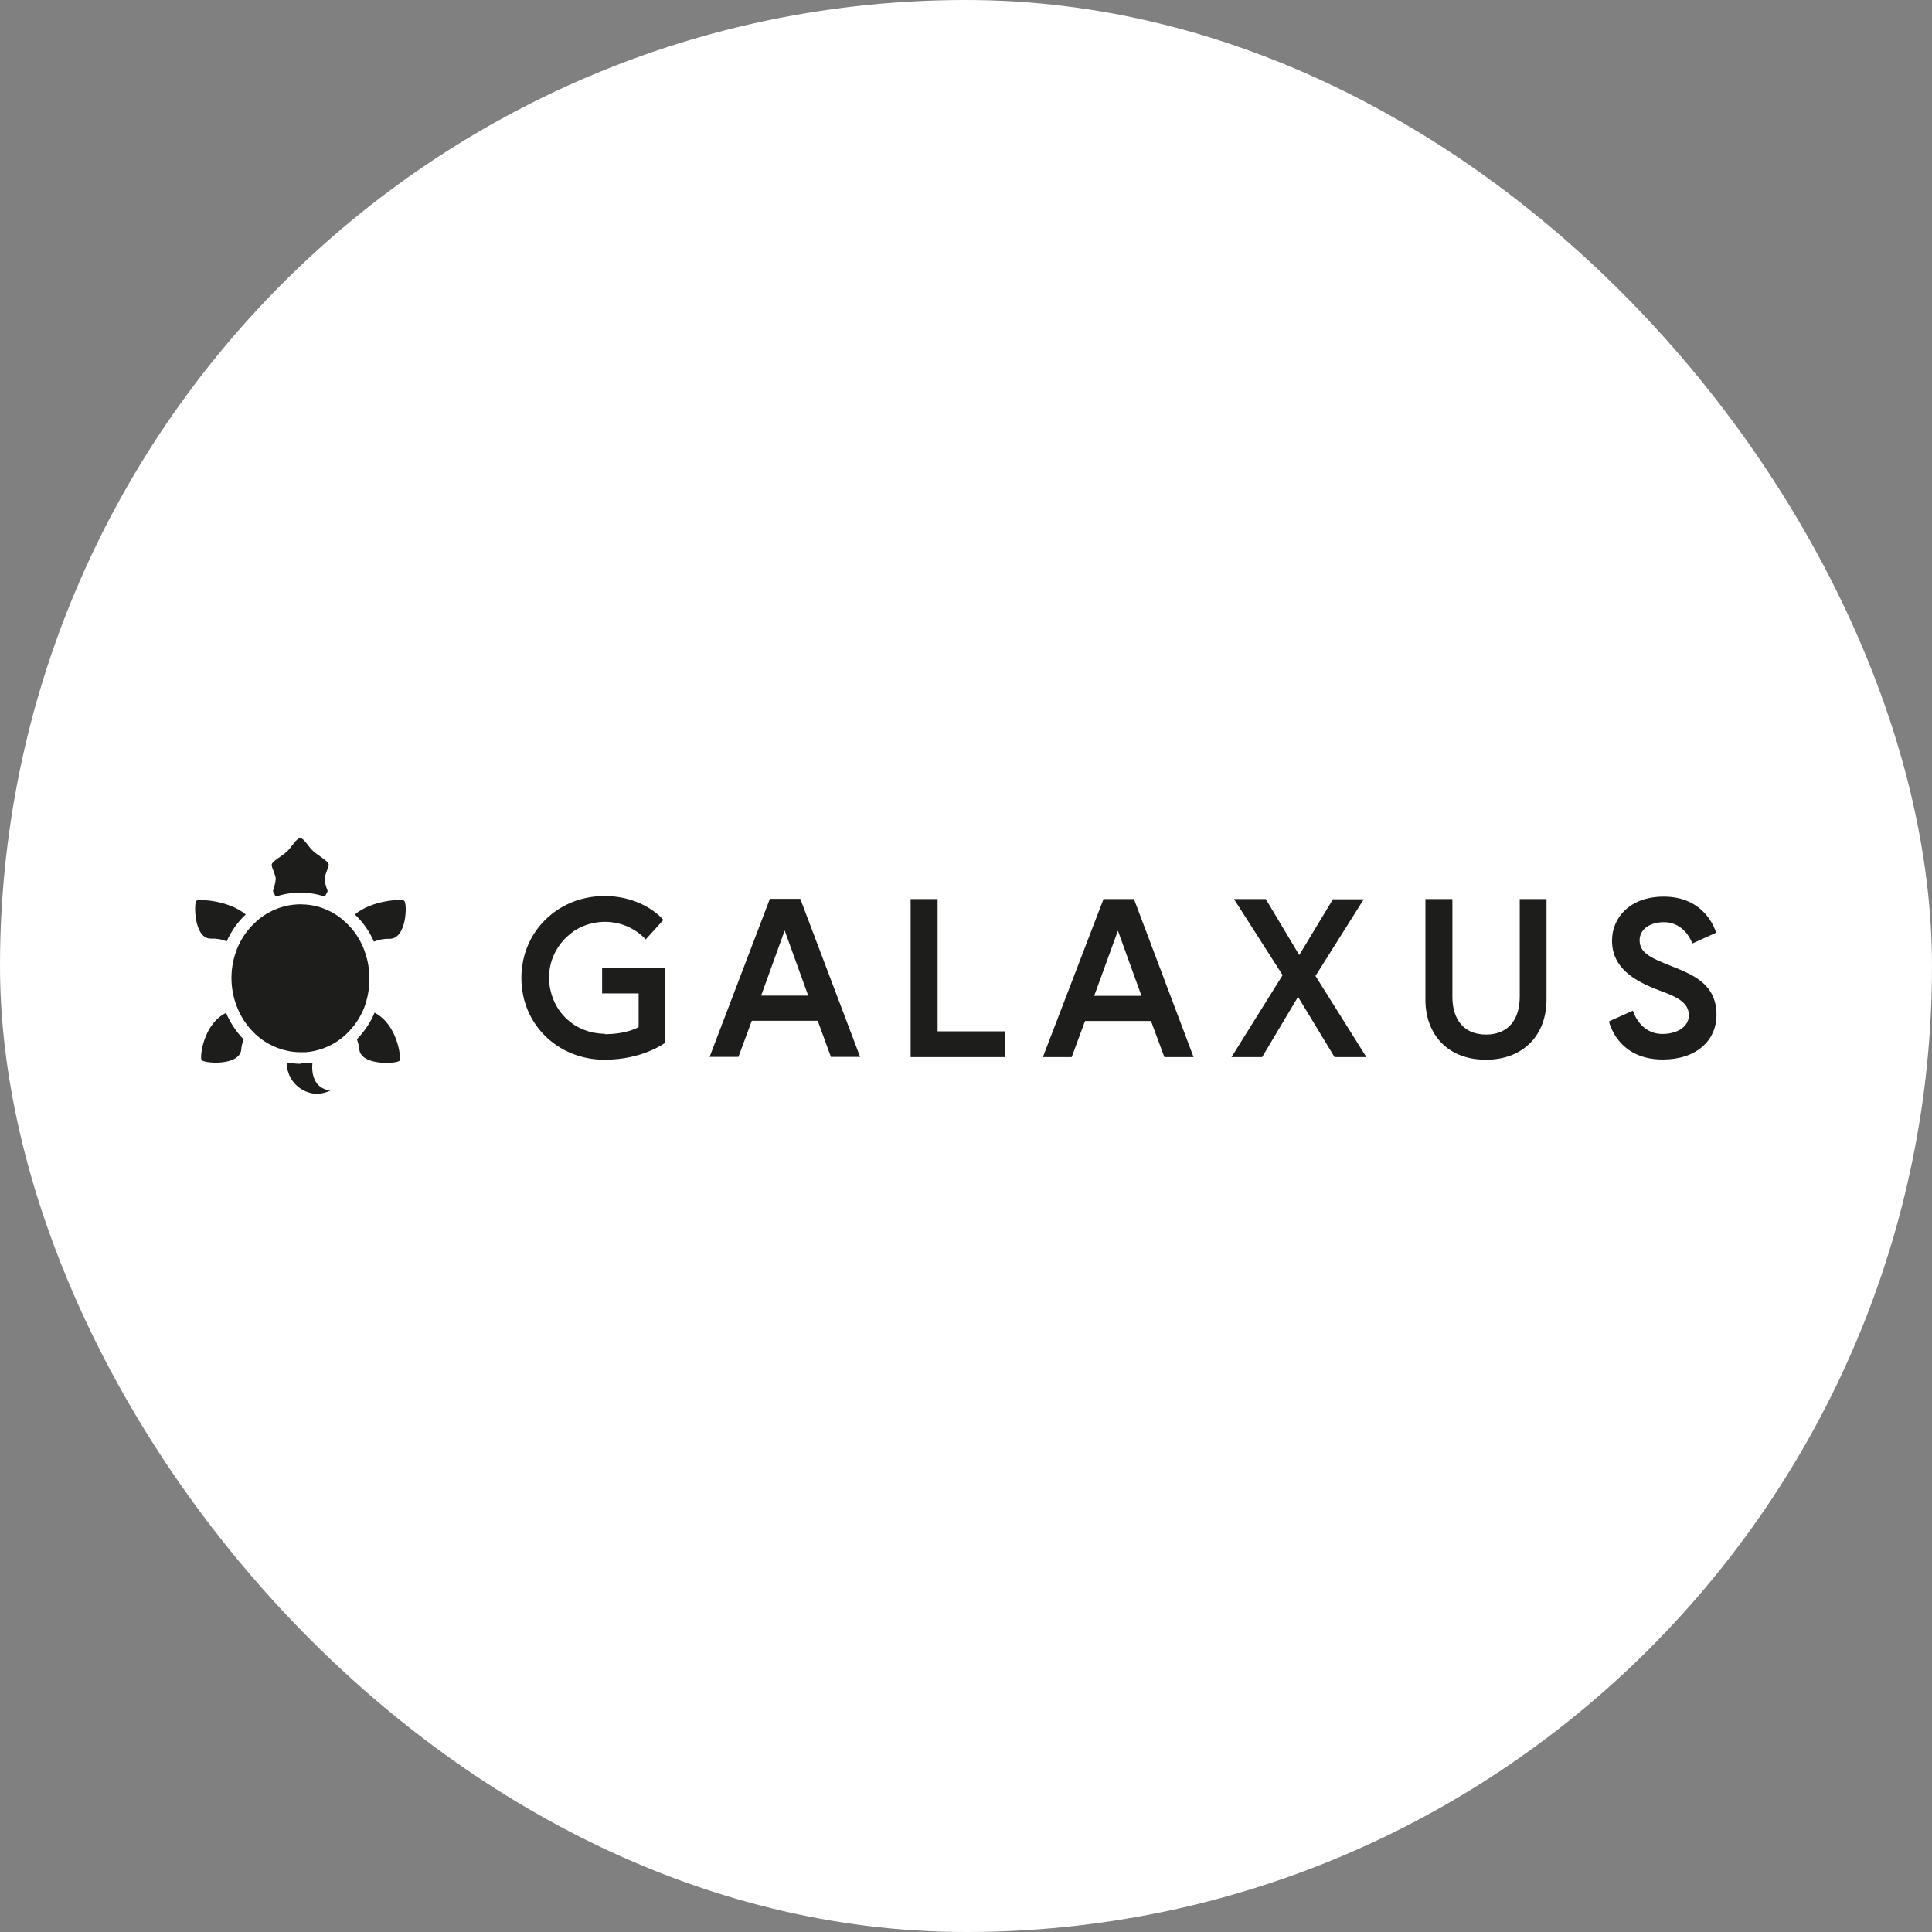 <svg xmlns="http://www.w3.org/2000/svg" width="150" height="150" viewBox="0 0 150 150" fill="none"><rect x="0" y="0" width="150" height="150" fill="#808080" stroke="none"/><rect width="150" height="150" rx="75" fill="white"></rect><g clip-path="url(#clip0_543_1765)"><path d="M46.968 80.26C46.685 80.26 46.401 80.229 46.118 80.181C45.835 80.134 45.567 80.04 45.315 79.945C45.047 79.835 44.795 79.709 44.559 79.552C43.85 79.079 43.283 78.402 42.968 77.615C42.858 77.347 42.779 77.079 42.717 76.796C42.606 76.229 42.606 75.662 42.701 75.095C42.811 74.528 43.031 73.993 43.346 73.52C43.504 73.284 43.677 73.063 43.882 72.859C44.087 72.654 44.307 72.481 44.528 72.307C45.756 71.489 47.315 71.347 48.669 71.914C49.22 72.15 49.724 72.496 50.134 72.937L51.504 71.426C51.504 71.426 50.024 69.567 46.906 69.567C43.331 69.583 40.48 72.307 40.48 75.93C40.48 79.552 43.331 82.276 46.937 82.276C49.898 82.276 51.63 80.969 51.63 80.969V75.158H46.748V77.126H49.583V79.74C49.583 79.74 48.701 80.292 46.953 80.292M55.094 82.055H57.331L58.37 79.252H63.488L64.512 82.055H66.779L62.134 69.788H59.772L55.094 82.055ZM60.921 72.245L62.748 77.3H59.094L60.921 72.245ZM70.701 82.071H78.008V80.071H72.795V69.803H70.701V82.071ZM80.969 82.071H83.205L84.244 79.268H89.362L90.401 82.071H92.669L88.039 69.803H85.677L80.969 82.071ZM86.795 72.26L88.622 77.315H84.953L86.795 72.26ZM103.614 82.071H106.087L102.134 75.772L105.882 69.819H103.488L100.874 74.15L98.275 69.803H95.803L99.583 75.709L95.614 82.071H97.992L100.779 77.394L103.614 82.071ZM117.992 77.394C117.992 79.142 117.11 80.323 115.378 80.323C113.646 80.323 112.764 79.142 112.764 77.394V69.803H110.669V77.615C110.669 80.308 112.402 82.276 115.362 82.276C118.323 82.276 120.071 80.308 120.071 77.615V69.803H117.992V77.394ZM131.126 78.811C131.126 79.756 130.15 80.276 129.079 80.276C127.283 80.276 126.779 78.465 126.779 78.465L124.921 79.3C124.921 79.3 125.535 82.26 129.094 82.26C131.693 82.26 133.268 80.796 133.268 78.796C133.268 76.512 131.646 75.74 129.787 75.016C128.118 74.355 127.299 73.977 127.299 73C127.299 72.229 127.992 71.599 129.189 71.599C130.842 71.599 131.394 73.252 131.394 73.252L133.236 72.418C133.236 72.418 132.512 69.615 129.173 69.615C126.575 69.615 125.157 71.221 125.157 73.032C125.157 75.205 126.984 76.197 128.811 76.89C130.26 77.41 131.126 77.851 131.126 78.859M31.378 69.93C31.173 69.788 28.89 69.882 27.551 71C28.181 71.599 28.685 72.307 29.031 73.111C29.409 72.953 29.819 72.874 30.244 72.89C31.598 72.906 31.63 70.103 31.378 69.93ZM28.181 73.52C27.882 72.811 27.441 72.181 26.89 71.662C26.465 71.252 25.976 70.906 25.441 70.67C24.905 70.418 24.323 70.276 23.74 70.229C23.583 70.229 23.457 70.213 23.331 70.213C23.189 70.213 23.047 70.213 22.921 70.229C22.338 70.276 21.756 70.433 21.22 70.67C20.685 70.922 20.181 71.252 19.772 71.662C19.22 72.181 18.764 72.827 18.465 73.52C17.819 75.032 17.803 76.733 18.433 78.26C18.701 78.906 19.063 79.489 19.535 79.993C20.291 80.827 21.283 81.378 22.386 81.599C22.701 81.662 23.031 81.693 23.346 81.693H23.74C25.047 81.583 26.276 80.985 27.157 80.008C27.63 79.504 27.992 78.922 28.26 78.276C28.843 76.748 28.827 75.032 28.181 73.52ZM25.205 68.229C25.205 67.914 25.52 67.378 25.52 67.126C25.52 66.874 24.685 66.418 24.307 66.071C23.929 65.725 23.598 65.079 23.331 65.079H23.299C23.016 65.079 22.669 65.725 22.307 66.087C21.945 66.449 21.094 66.874 21.094 67.142C21.094 67.41 21.409 67.93 21.409 68.245C21.378 68.544 21.299 68.843 21.205 69.126C21.173 69.268 21.268 69.315 21.394 69.599H21.457C22.669 69.205 23.961 69.205 25.173 69.599H25.236C25.346 69.315 25.457 69.284 25.425 69.126C25.299 68.843 25.236 68.544 25.205 68.229ZM17.598 73.095C17.945 72.307 18.449 71.583 19.079 71C17.724 69.882 15.457 69.803 15.252 69.93C15.047 70.055 15.031 72.906 16.386 72.874C16.795 72.859 17.22 72.922 17.598 73.095ZM15.646 82.292C15.787 82.559 18.59 82.796 18.732 81.489C18.748 81.221 18.811 80.953 18.921 80.701C18.338 80.103 17.866 79.394 17.551 78.638C15.787 79.504 15.504 82.04 15.646 82.292ZM23.362 82.591C23 82.591 22.622 82.559 22.26 82.481C22.26 82.764 22.307 83.048 22.401 83.315C22.685 84.134 23.394 84.733 24.26 84.89C24.748 84.969 25.236 84.874 25.677 84.654H25.551C24.512 84.481 24.15 83.567 24.26 82.496C23.961 82.544 23.661 82.559 23.362 82.559M29.079 78.622C28.764 79.394 28.291 80.087 27.709 80.685C27.803 80.937 27.866 81.205 27.898 81.473C28.024 82.78 30.905 82.591 31.031 82.339C31.157 82.087 30.843 79.52 29.079 78.622Z" fill="#1D1D1B"></path></g><defs><clipPath id="clip0_543_1765"><rect width="118.268" height="20" fill="white" transform="translate(15 65)"></rect></clipPath></defs></svg>
